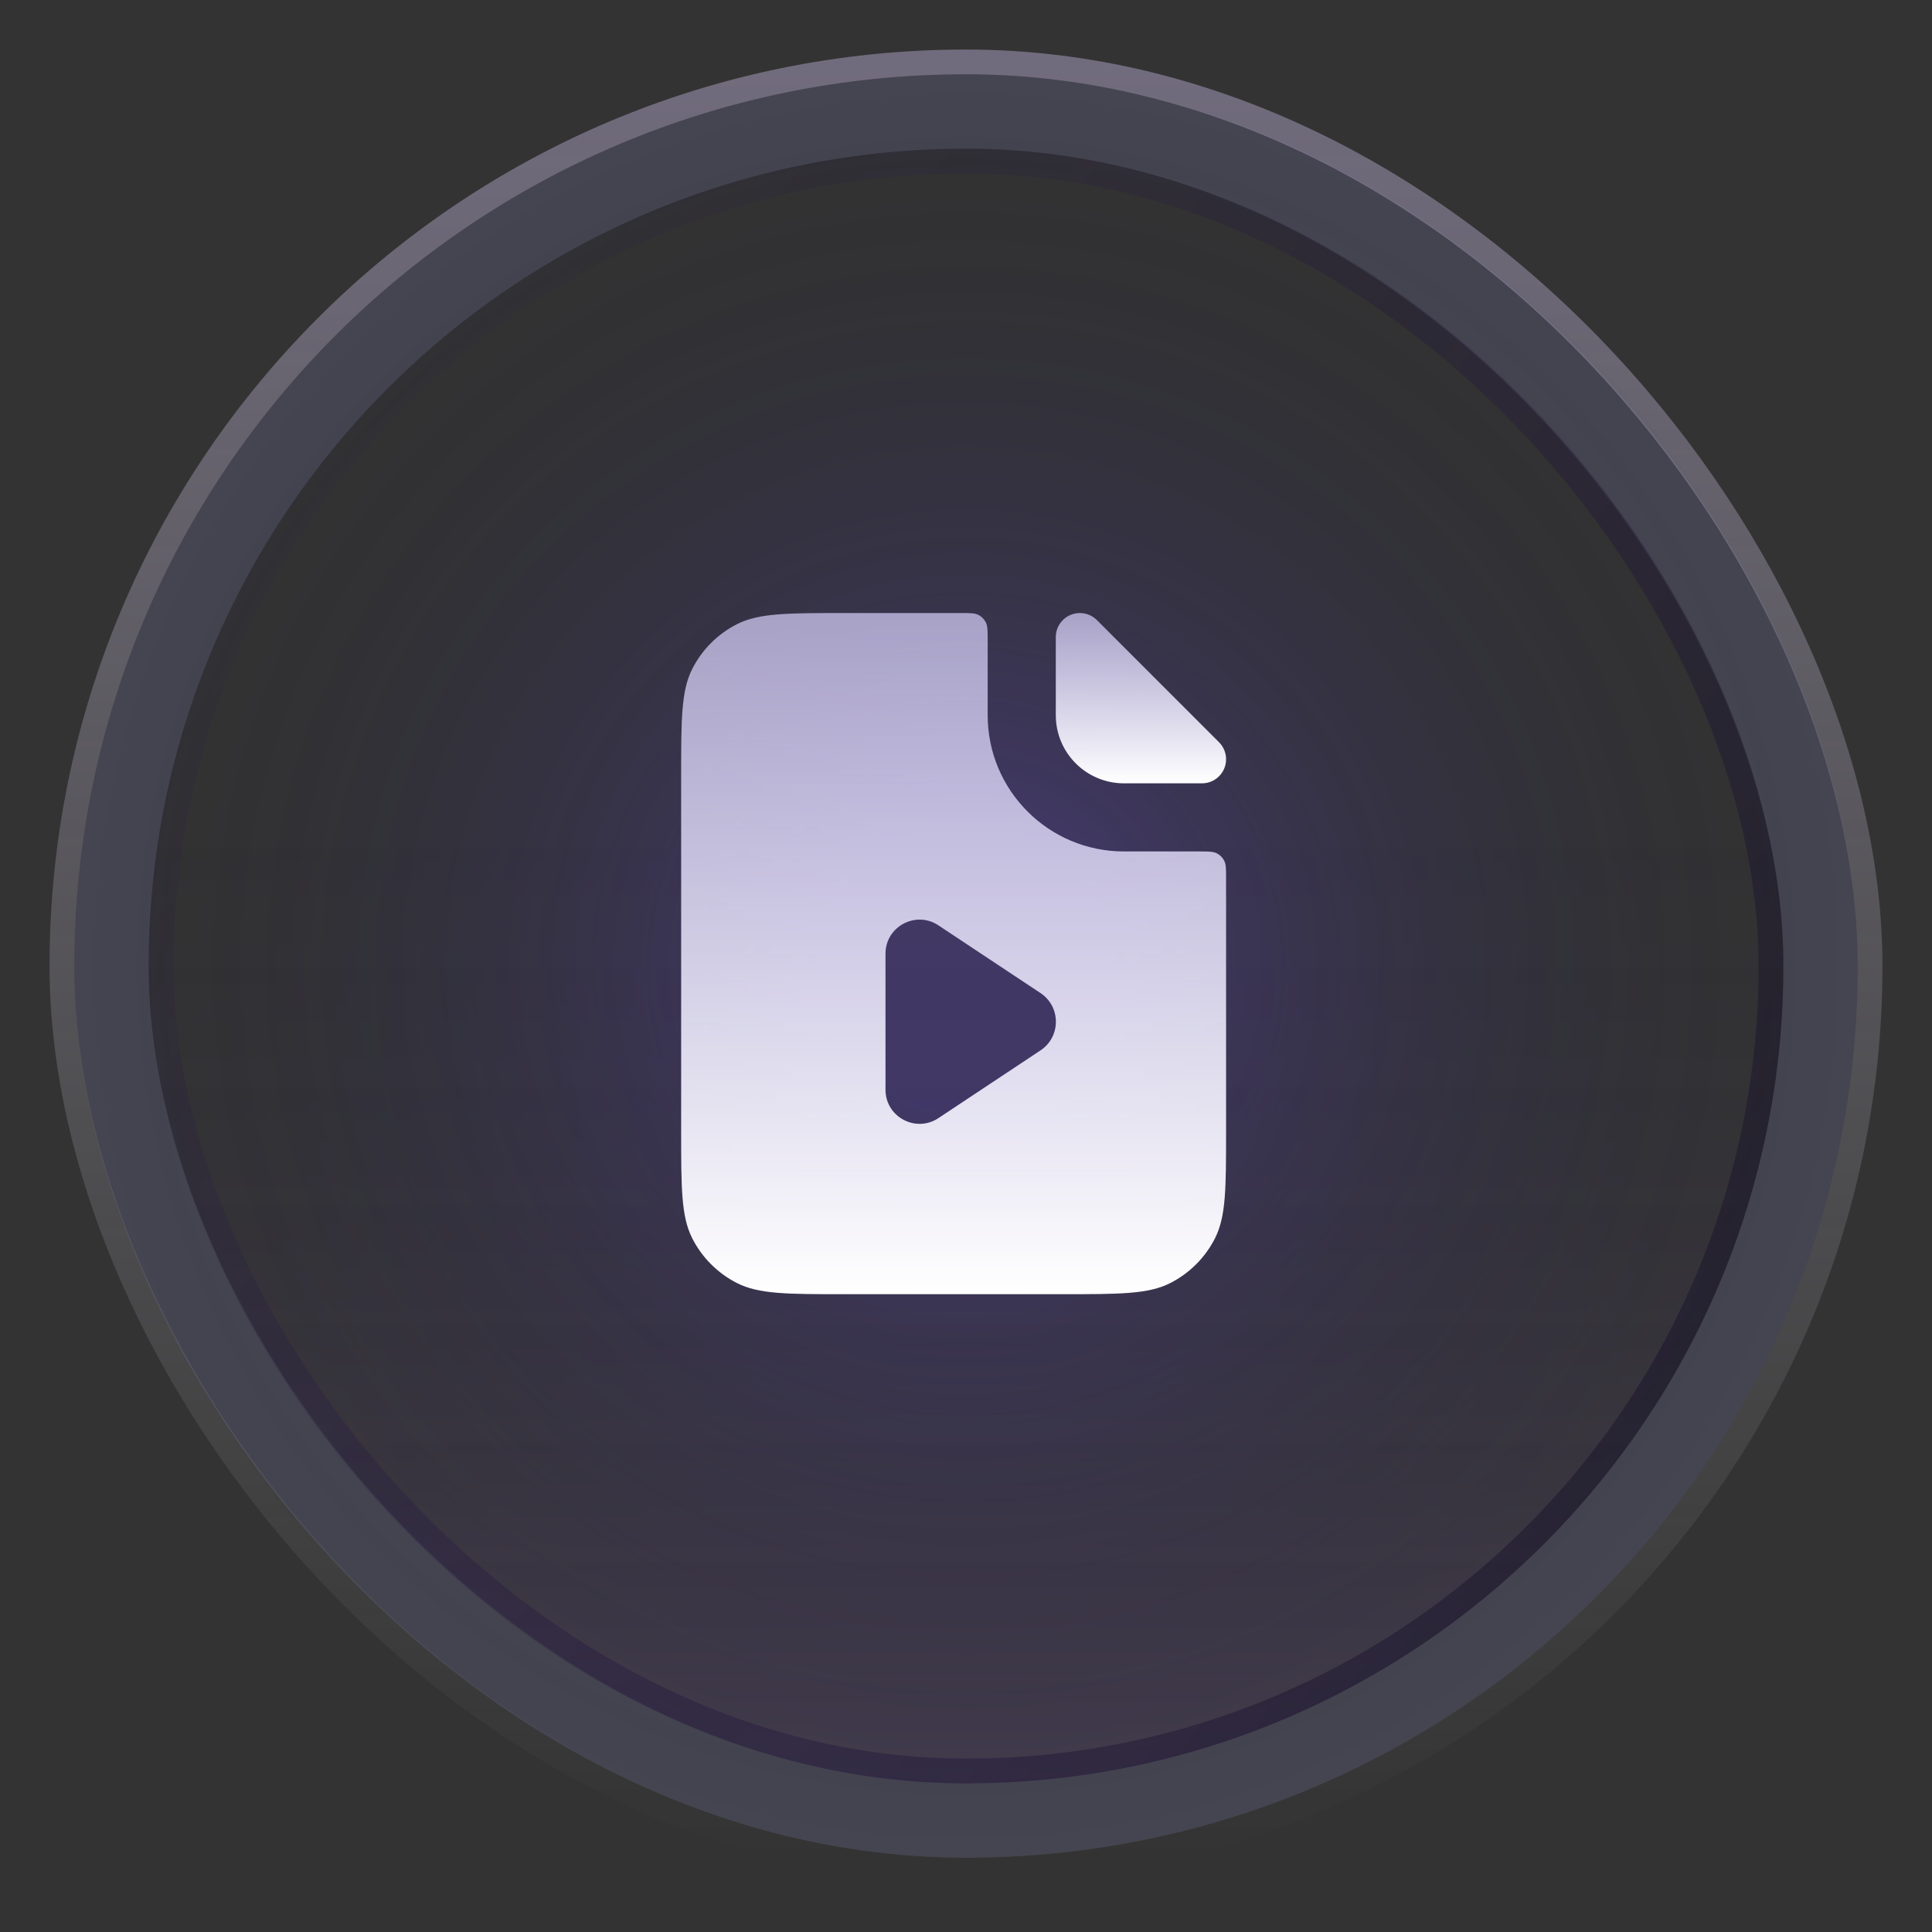 <svg xmlns="http://www.w3.org/2000/svg" width="78" height="78" viewBox="0 0 78 78" fill="none"><rect x="0" y="0" width="78" height="78" fill="#333333" stroke="none"/><rect x="2.5" y="2.5" width="73" height="73" rx="36.5" stroke="url(#paint0_linear_501_1701)"></rect><g opacity="0.2"><rect x="4.5" y="4.5" width="69" height="69" rx="34.5" fill="url(#paint1_linear_501_1701)"></rect><rect x="4.5" y="4.5" width="69" height="69" rx="34.5" stroke="#B0AEF9" stroke-width="3"></rect><rect x="4.5" y="4.5" width="69" height="69" rx="34.5" stroke="black" stroke-opacity="0.2" stroke-width="3"></rect></g><circle opacity="0.5" cx="39" cy="39" r="39" fill="url(#paint2_radial_501_1701)"></circle><rect opacity="0.4" x="6.5" y="6.5" width="65" height="65" rx="32.5" stroke="url(#paint3_linear_501_1701)"></rect><path fill-rule="evenodd" clip-rule="evenodd" d="M27.5 31.35C27.5 29.04 27.5 27.885 27.95 27.002C28.345 26.226 28.976 25.595 29.752 25.2C30.635 24.75 31.79 24.75 34.1 24.75H38.775C39.16 24.75 39.353 24.75 39.5 24.825C39.629 24.891 39.734 24.996 39.8 25.125C39.875 25.272 39.875 25.465 39.875 25.85V28.875C39.875 31.913 42.337 34.375 45.375 34.375H48.4C48.785 34.375 48.978 34.375 49.125 34.45C49.254 34.516 49.359 34.621 49.425 34.75C49.5 34.897 49.5 35.09 49.5 35.475V45.65C49.5 47.96 49.5 49.115 49.05 49.998C48.655 50.774 48.024 51.405 47.248 51.8C46.365 52.25 45.21 52.25 42.9 52.25H34.1C31.79 52.25 30.635 52.25 29.752 51.8C28.976 51.405 28.345 50.774 27.95 49.998C27.5 49.115 27.5 47.96 27.5 45.65V31.35ZM42.008 40.093L37.885 37.358C36.971 36.752 35.75 37.408 35.75 38.504V43.996C35.75 45.092 36.971 45.748 37.885 45.142L42.008 42.407C42.836 41.858 42.836 40.642 42.008 40.093Z" fill="url(#paint4_linear_501_1701)"></path><path d="M42.625 25.722C42.625 25.185 43.06 24.75 43.597 24.75C43.855 24.75 44.102 24.852 44.285 25.035L49.215 29.965C49.398 30.148 49.5 30.395 49.5 30.653C49.5 31.19 49.065 31.625 48.528 31.625H45.375C43.856 31.625 42.625 30.394 42.625 28.875V25.722Z" fill="url(#paint5_linear_501_1701)"></path><defs><linearGradient id="paint0_linear_501_1701" x1="39" y1="3" x2="39" y2="75" gradientUnits="userSpaceOnUse"><stop stop-color="#DECFFF" stop-opacity="0.36"></stop><stop offset="1" stop-color="white" stop-opacity="0"></stop></linearGradient><linearGradient id="paint1_linear_501_1701" x1="37.173" y1="91.657" x2="37.173" y2="31.907" gradientUnits="userSpaceOnUse"><stop offset="0.182" stop-color="#AD7AFF"></stop><stop offset="1" stop-color="#17141E" stop-opacity="0"></stop></linearGradient><radialGradient id="paint2_radial_501_1701" cx="0" cy="0" r="1" gradientUnits="userSpaceOnUse" gradientTransform="translate(39 39) rotate(90) scale(36)"><stop offset="0.161" stop-color="#6646EB" stop-opacity="0.54"></stop><stop offset="1" stop-color="#040D15" stop-opacity="0"></stop></radialGradient><linearGradient id="paint3_linear_501_1701" x1="5" y1="16.662" x2="68.323" y2="71.042" gradientUnits="userSpaceOnUse"><stop stop-color="#1D0062" stop-opacity="0"></stop><stop offset="1" stop-color="#070317"></stop></linearGradient><linearGradient id="paint4_linear_501_1701" x1="38.5" y1="24.75" x2="38.5" y2="52.25" gradientUnits="userSpaceOnUse"><stop stop-color="#DAD3FF" stop-opacity="0.69"></stop><stop offset="1" stop-color="white"></stop></linearGradient><linearGradient id="paint5_linear_501_1701" x1="46.062" y1="24.75" x2="46.062" y2="31.625" gradientUnits="userSpaceOnUse"><stop stop-color="#DAD3FF" stop-opacity="0.69"></stop><stop offset="1" stop-color="white"></stop></linearGradient></defs></svg>